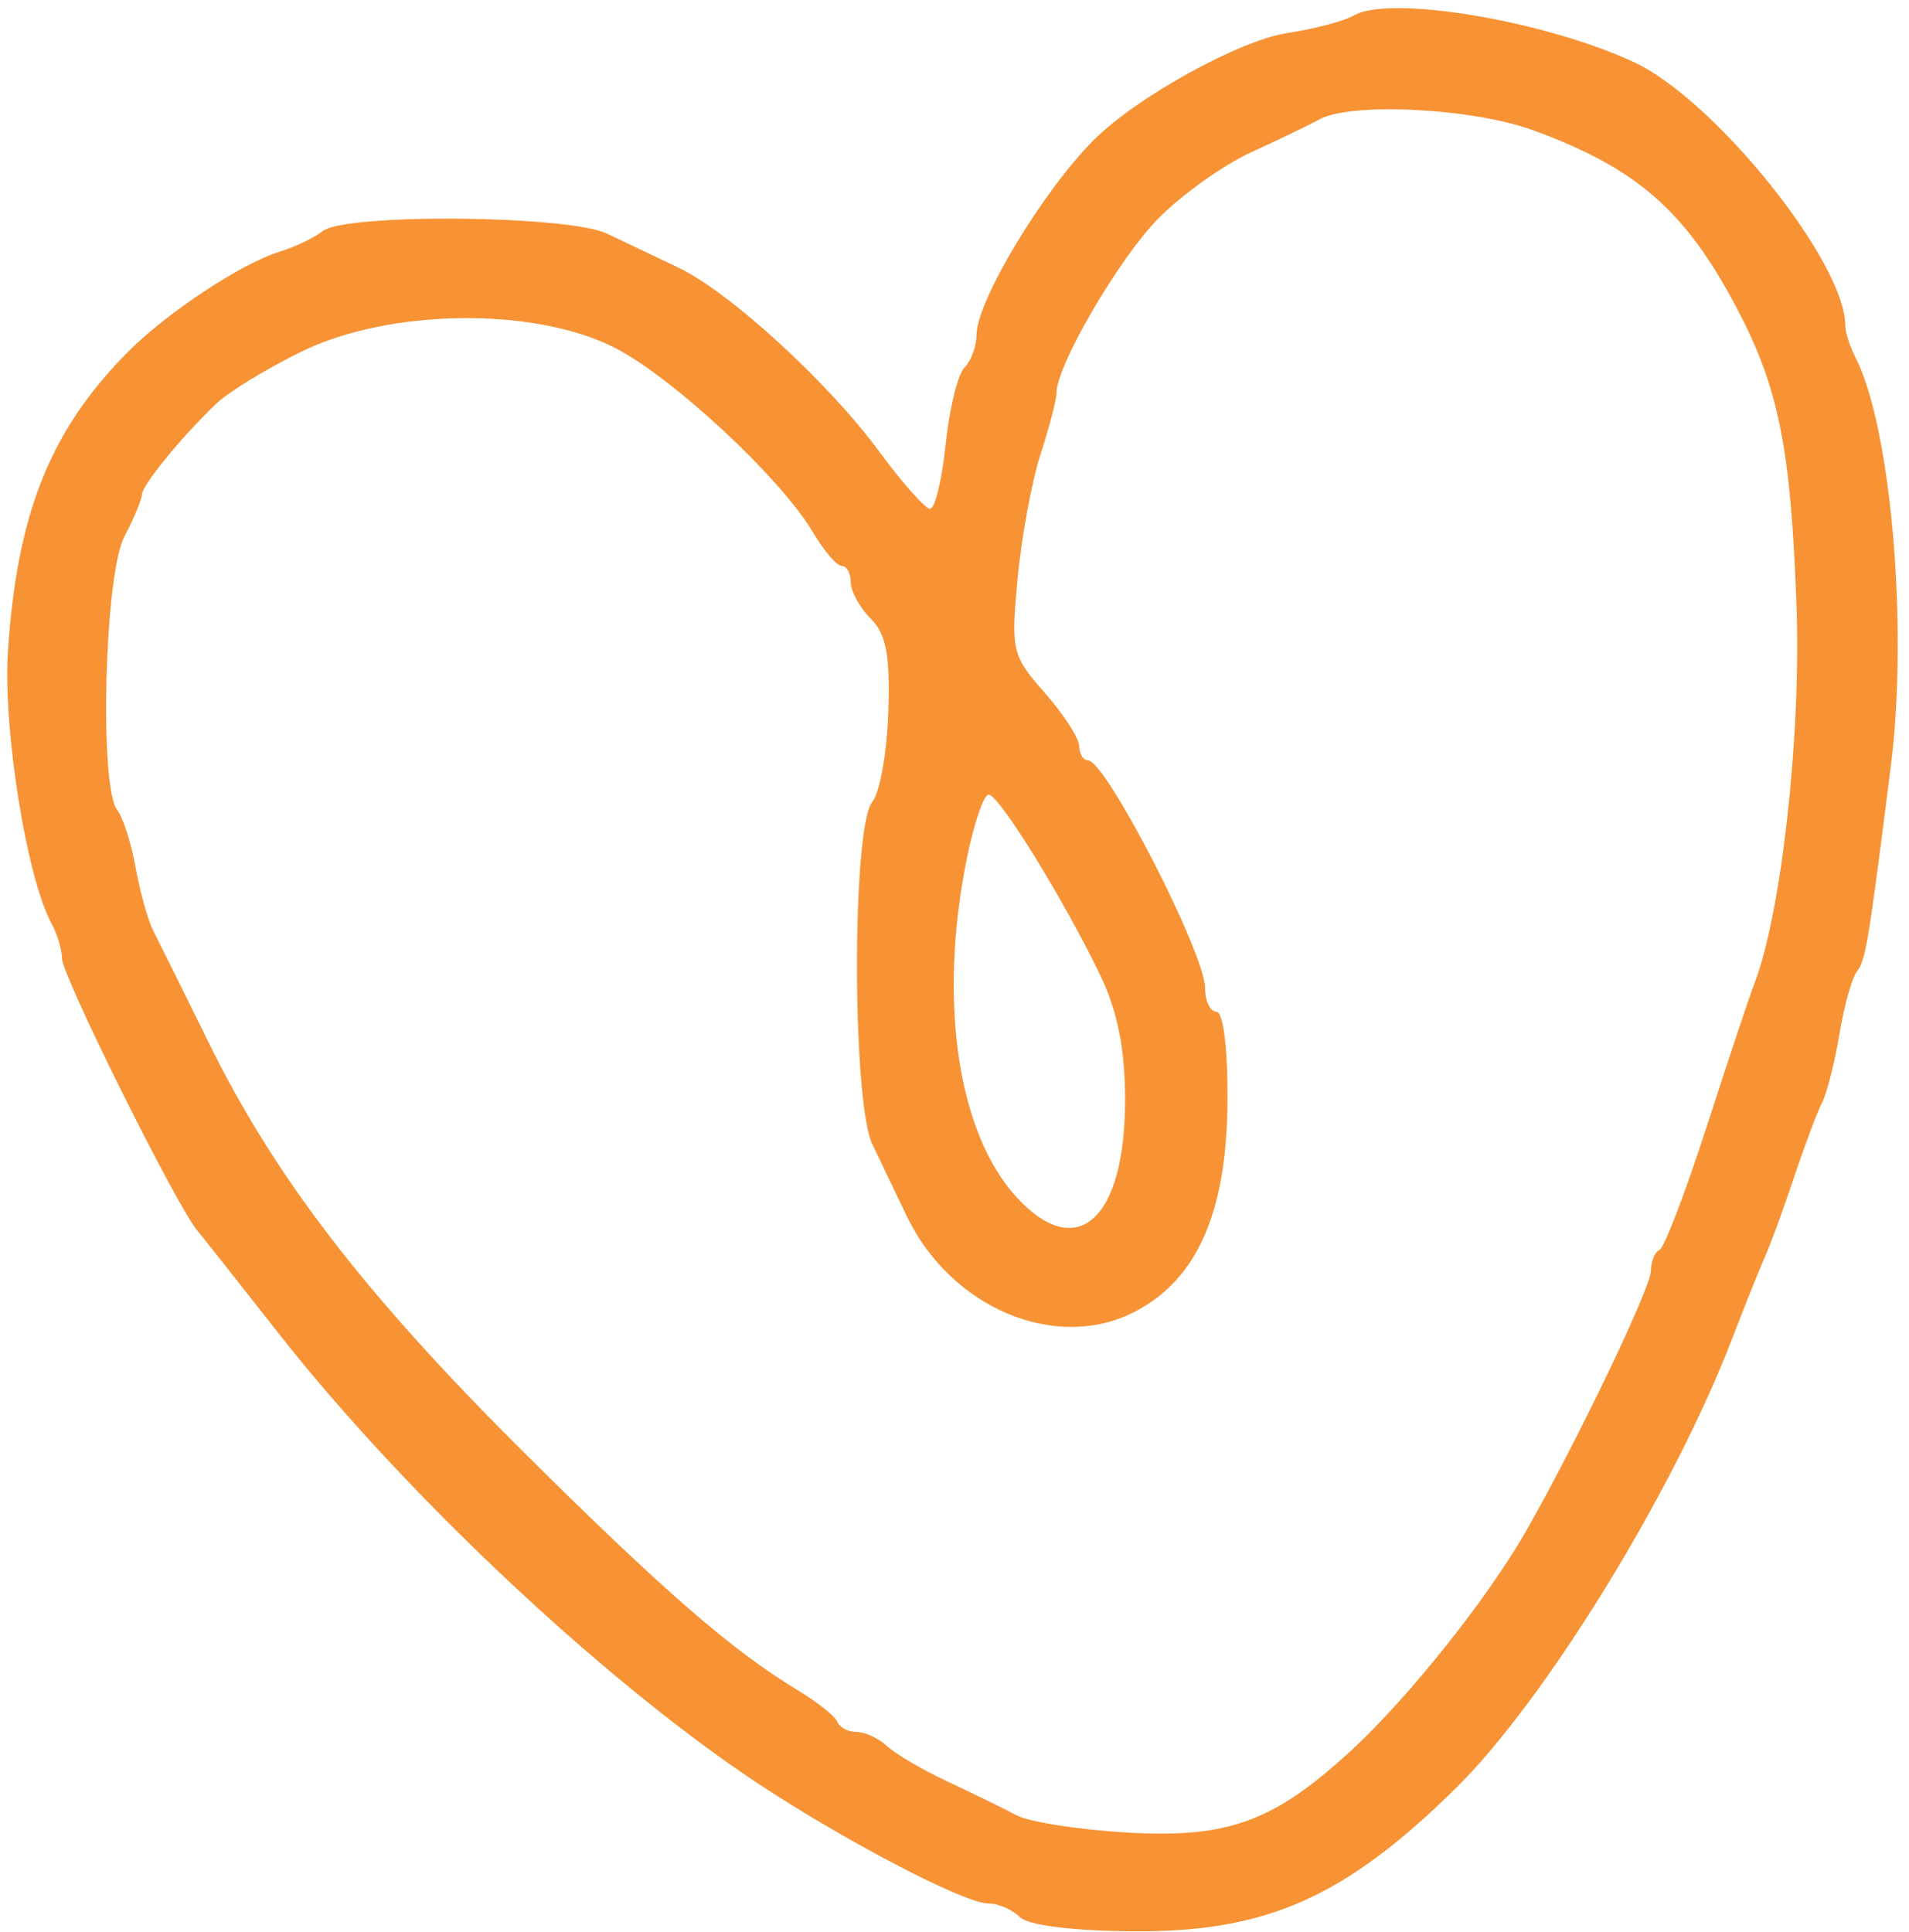 <?xml version="1.0" encoding="UTF-8"?> <svg xmlns="http://www.w3.org/2000/svg" width="167" height="169" viewBox="0 0 167 169" fill="none"><path fill-rule="evenodd" clip-rule="evenodd" d="M118.424 1.358C117.599 1.842 114.972 2.535 112.585 2.898C108.411 3.533 99.435 8.495 95.695 12.235C91.228 16.702 85.424 26.347 85.424 29.302C85.424 30.294 84.948 31.582 84.366 32.164C83.785 32.745 83.047 35.76 82.727 38.864C82.406 41.967 81.795 44.506 81.369 44.506C80.943 44.506 78.965 42.287 76.974 39.574C72.496 33.474 63.838 25.541 59.317 23.396C57.451 22.511 54.651 21.178 53.096 20.435C49.703 18.815 30.189 18.645 28.224 20.22C27.509 20.793 25.805 21.605 24.437 22.026C21.091 23.056 14.574 27.37 11.158 30.817C4.394 37.642 1.476 44.944 0.694 57.001C0.255 63.778 2.325 76.732 4.487 80.742C5.003 81.697 5.424 83.097 5.424 83.853C5.424 85.345 15.387 105.381 17.247 107.628C17.874 108.386 21.033 112.381 24.267 116.506C35.802 131.22 54.117 148.265 67.676 156.905C75.483 161.88 84.528 166.506 86.446 166.506C87.314 166.506 88.559 167.041 89.212 167.694C89.939 168.421 93.808 168.907 99.162 168.944C110.783 169.026 117.647 165.982 127.329 156.452C135.186 148.719 146.409 130.463 151.538 117.075C152.605 114.287 153.882 111.106 154.374 110.006C154.866 108.906 156.019 105.756 156.935 103.006C157.851 100.256 158.956 97.314 159.389 96.468C159.822 95.621 160.508 92.921 160.913 90.468C161.319 88.014 161.999 85.556 162.425 85.006C163.216 83.985 163.43 82.693 165.413 67.006C166.946 54.878 165.424 37.308 162.317 31.27C161.826 30.315 161.424 29.052 161.424 28.465C161.424 22.934 149.995 8.704 142.924 5.43C135.032 1.777 121.535 -0.466 118.424 1.358ZM115.424 10.446C114.599 10.899 111.899 12.199 109.424 13.335C106.949 14.472 103.267 17.113 101.241 19.204C97.785 22.772 92.424 31.992 92.424 34.366C92.424 34.955 91.797 37.364 91.031 39.721C90.265 42.078 89.36 46.976 89.019 50.606C88.426 56.918 88.53 57.355 91.396 60.606C93.044 62.476 94.399 64.569 94.408 65.256C94.417 65.944 94.762 66.509 95.174 66.512C96.748 66.526 105.424 83.402 105.424 86.45C105.424 87.581 105.874 88.506 106.424 88.506C107.008 88.506 107.407 91.729 107.383 96.256C107.331 106.068 104.719 111.974 99.189 114.787C92.32 118.281 83.167 114.402 79.314 106.364C78.429 104.517 77.079 101.697 76.314 100.097C74.525 96.352 74.52 72.3 76.308 70.146C76.963 69.356 77.595 65.822 77.712 62.292C77.876 57.316 77.531 55.48 76.174 54.119C75.211 53.153 74.424 51.72 74.424 50.935C74.424 50.149 74.071 49.506 73.64 49.506C73.208 49.506 72.077 48.189 71.126 46.579C68.286 41.77 58.678 32.855 53.636 30.348C46.571 26.837 34.043 27.019 26.399 30.745C23.36 32.227 19.985 34.289 18.899 35.329C15.846 38.251 12.425 42.44 12.418 43.264C12.414 43.672 11.717 45.338 10.869 46.965C9.14 50.28 8.664 68.844 10.256 70.858C10.755 71.49 11.478 73.749 11.862 75.879C12.246 78.009 12.934 80.484 13.391 81.379C13.848 82.274 16.049 86.717 18.282 91.254C24.072 103.016 31.939 113.239 45.821 127.038C57.975 139.12 64.06 144.404 69.821 147.877C71.528 148.906 73.074 150.143 73.257 150.627C73.441 151.11 74.196 151.506 74.936 151.506C75.676 151.506 76.883 152.069 77.618 152.756C78.353 153.444 80.748 154.843 82.939 155.867C85.131 156.89 87.824 158.206 88.924 158.79C90.024 159.375 94.343 160.054 98.521 160.299C107.465 160.824 111.466 159.356 118.291 153.044C123.265 148.443 130.169 139.771 133.488 133.955C137.926 126.176 144.424 112.637 144.424 111.169C144.424 110.346 144.762 109.523 145.174 109.339C145.586 109.156 147.451 104.281 149.318 98.506C151.185 92.731 153.06 87.106 153.485 86.006C155.833 79.93 157.571 64.323 157.16 53.006C156.658 39.184 155.611 33.953 151.953 26.991C147.465 18.45 143.191 14.711 134.136 11.401C128.815 9.456 118.215 8.915 115.424 10.446ZM84.562 75.173C82.061 87.624 83.787 99.183 88.984 104.787C94.238 110.454 98.424 106.659 98.424 96.229C98.424 91.835 97.774 88.516 96.311 85.444C93.21 78.934 87.401 69.506 86.49 69.506C86.055 69.506 85.188 72.056 84.562 75.173Z" fill="#F79335"></path></svg> 